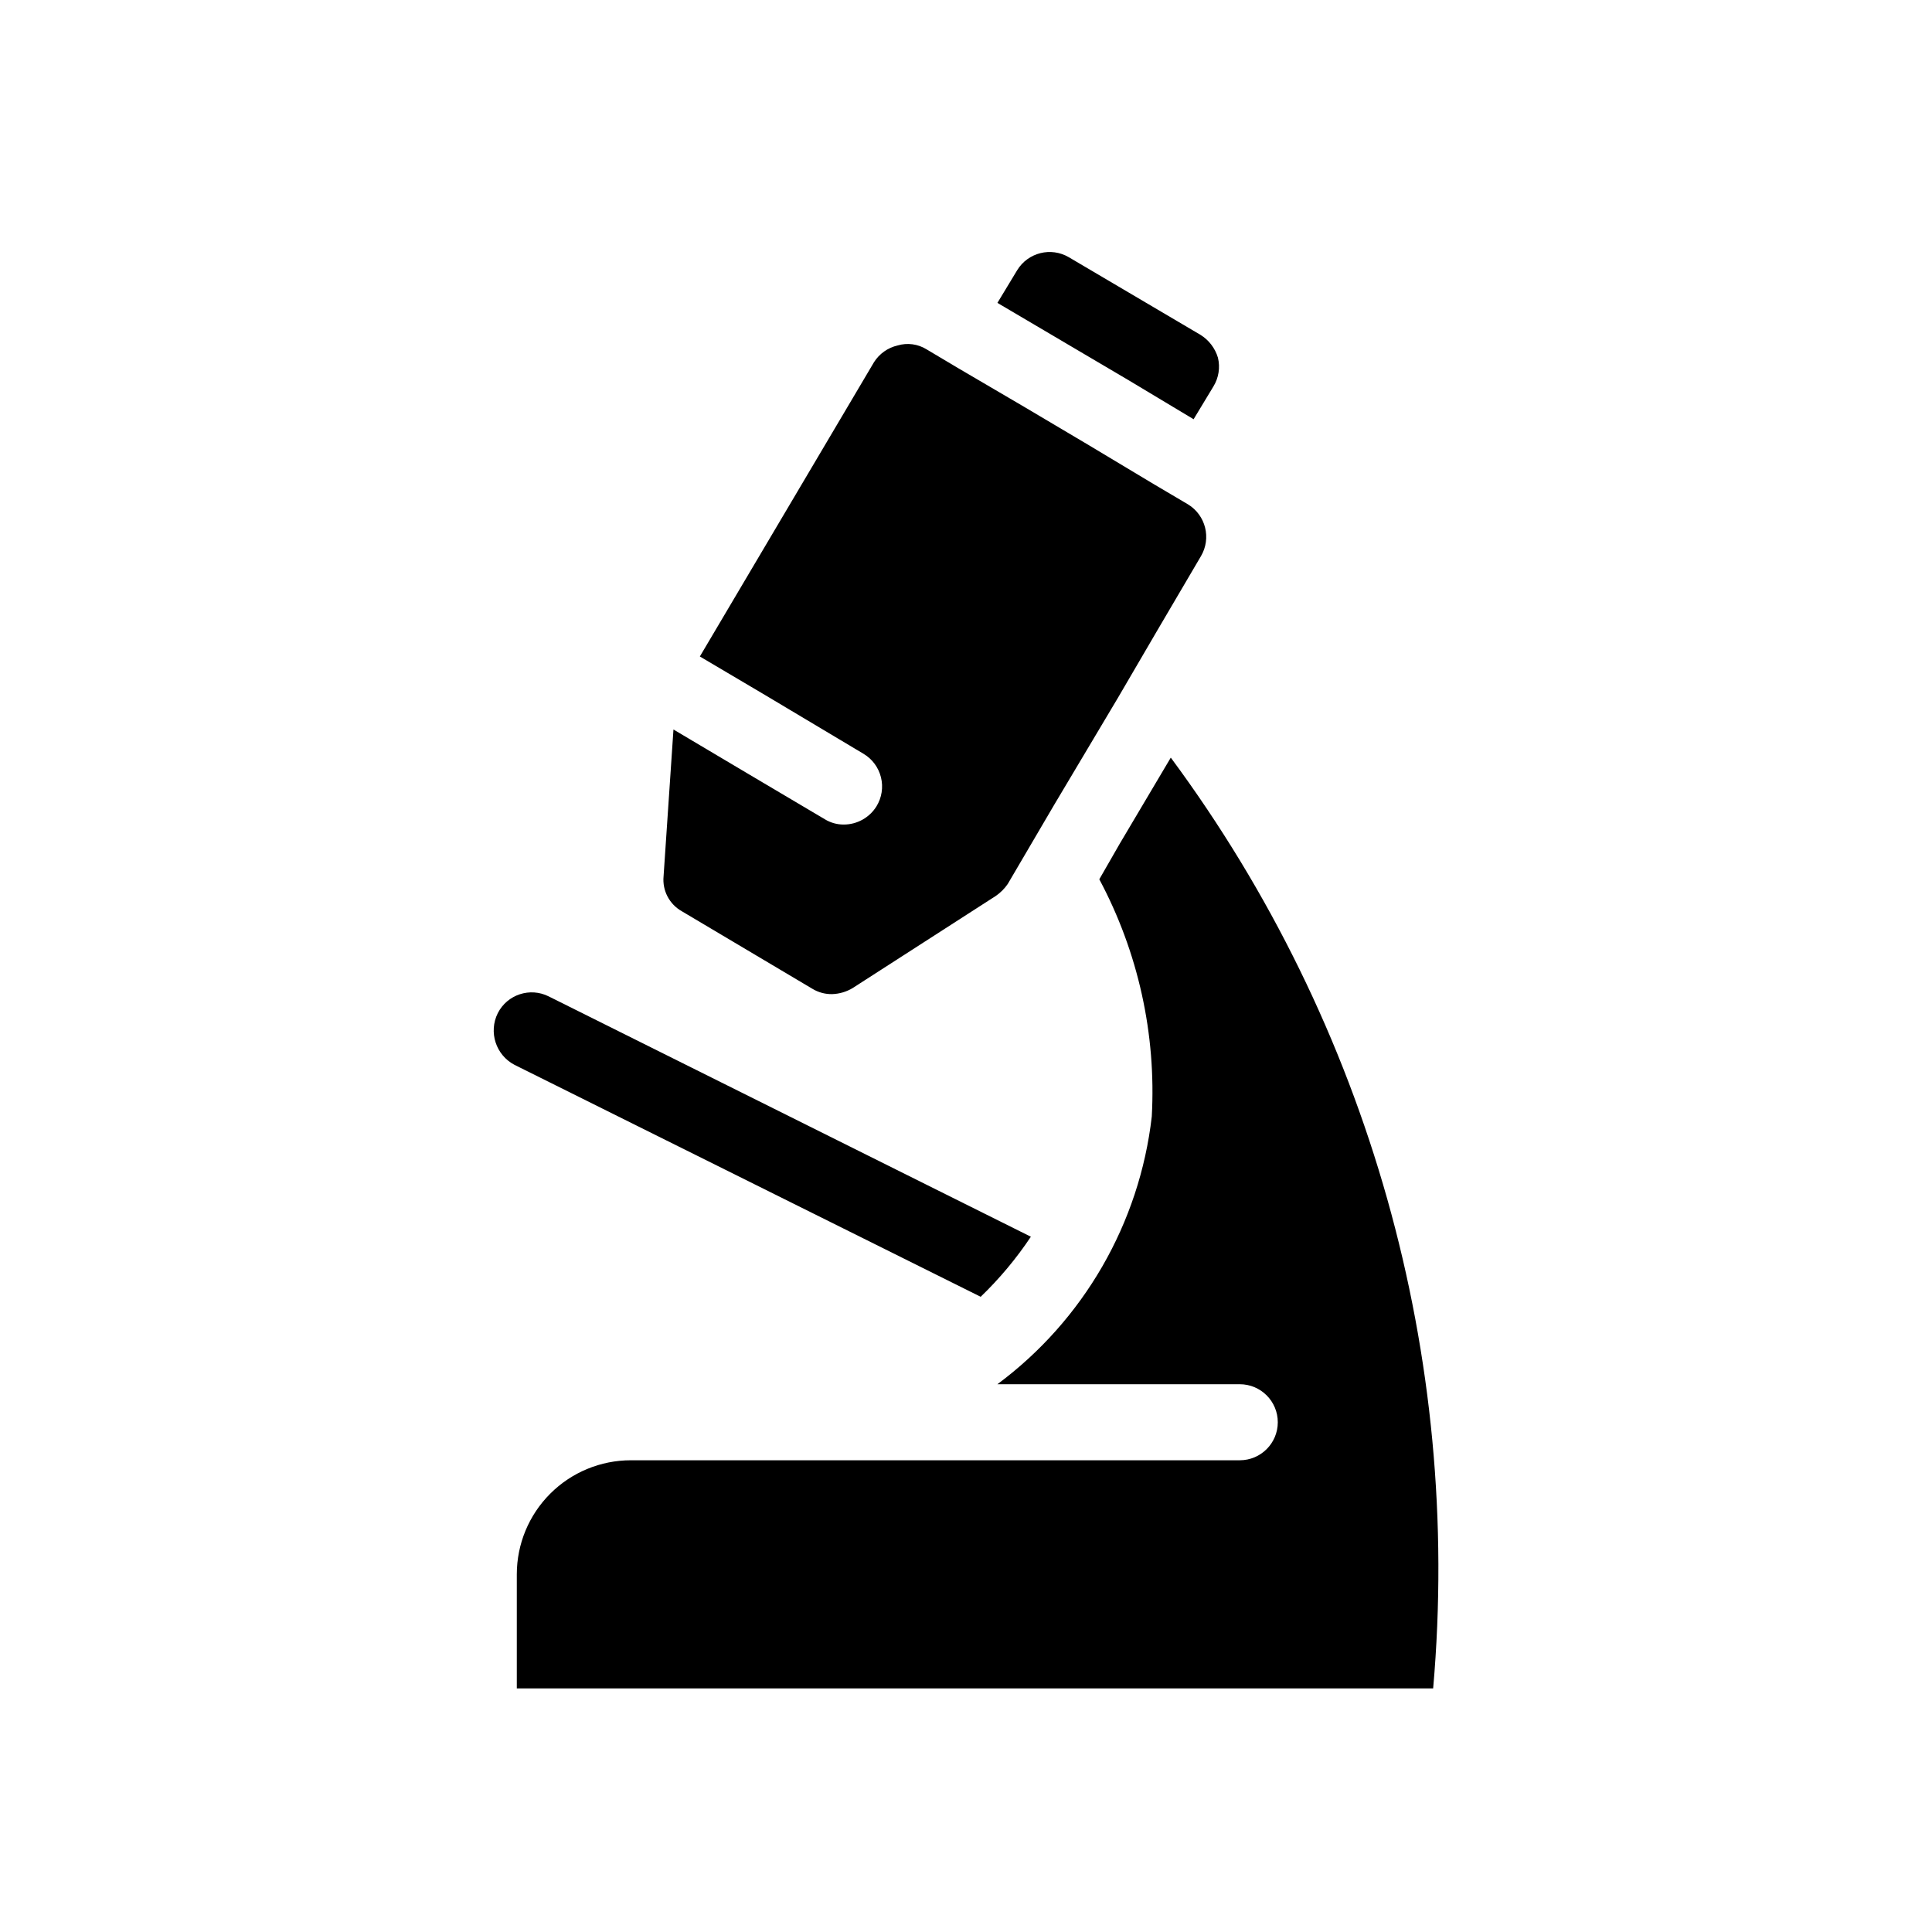 <?xml version="1.0" encoding="UTF-8"?>
<!-- Uploaded to: SVG Repo, www.svgrepo.com, Generator: SVG Repo Mixer Tools -->
<svg fill="#000000" width="800px" height="800px" version="1.1" viewBox="144 144 512 512" xmlns="http://www.w3.org/2000/svg">
 <path d="m324.69 385.49c-3.305-1.859-5.203-5.496-4.836-9.27l2.621-38.895 19.348 11.488 20.758 12.293h-0.004c1.516 0.93 3.262 1.418 5.039 1.41 3.531-0.008 6.809-1.836 8.664-4.836 1.406-2.297 1.832-5.055 1.188-7.668-0.641-2.613-2.305-4.859-4.613-6.238l-25.996-15.516-17.391-10.281 46.148-77.988c1.418-2.242 3.664-3.836 6.25-4.434 2.578-0.77 5.363-0.402 7.656 1.008l8.465 5.039 17.531 10.277 17.332 10.277 17.129 10.277 8.867 5.238c4.688 2.871 6.211 8.969 3.426 13.707l-11.488 19.547-10.48 17.938-5.644 9.473-11.285 18.941-12.293 20.957h0.004c-0.863 1.266-1.957 2.359-3.223 3.223l-37.887 24.383v0.004c-1.648 0.992-3.519 1.547-5.441 1.609-1.848 0.035-3.664-0.453-5.242-1.41zm92.5 86.254-127.77-63.684c-4.953-2.488-10.988-0.508-13.5 4.434-2.496 5.016-0.527 11.102 4.434 13.703l123.54 61.465h-0.004c4.996-4.809 9.457-10.148 13.301-15.918zm43.125-216.64 5.238-8.664 0.004-0.004c1.406-2.289 1.844-5.047 1.207-7.656-0.758-2.516-2.402-4.664-4.633-6.047l-34.863-20.555c-4.738-2.789-10.836-1.266-13.703 3.426l-5.238 8.664 34.863 20.555zm-6.047 89.68-13.504 22.773-5.441 9.473 0.004-0.008c10.305 19.293 15.113 41.039 13.906 62.875-3.25 28.285-18.059 53.961-40.91 70.938h64.227c5.566 0 10.078 4.512 10.078 10.078 0 5.562-4.512 10.074-10.078 10.074h-161.36c-8.02 0-15.707 3.184-21.375 8.855-5.668 5.668-8.855 13.355-8.855 21.375v30.227h242.84c7.734-87.953-17-175.7-69.523-246.66z"/>
</svg>